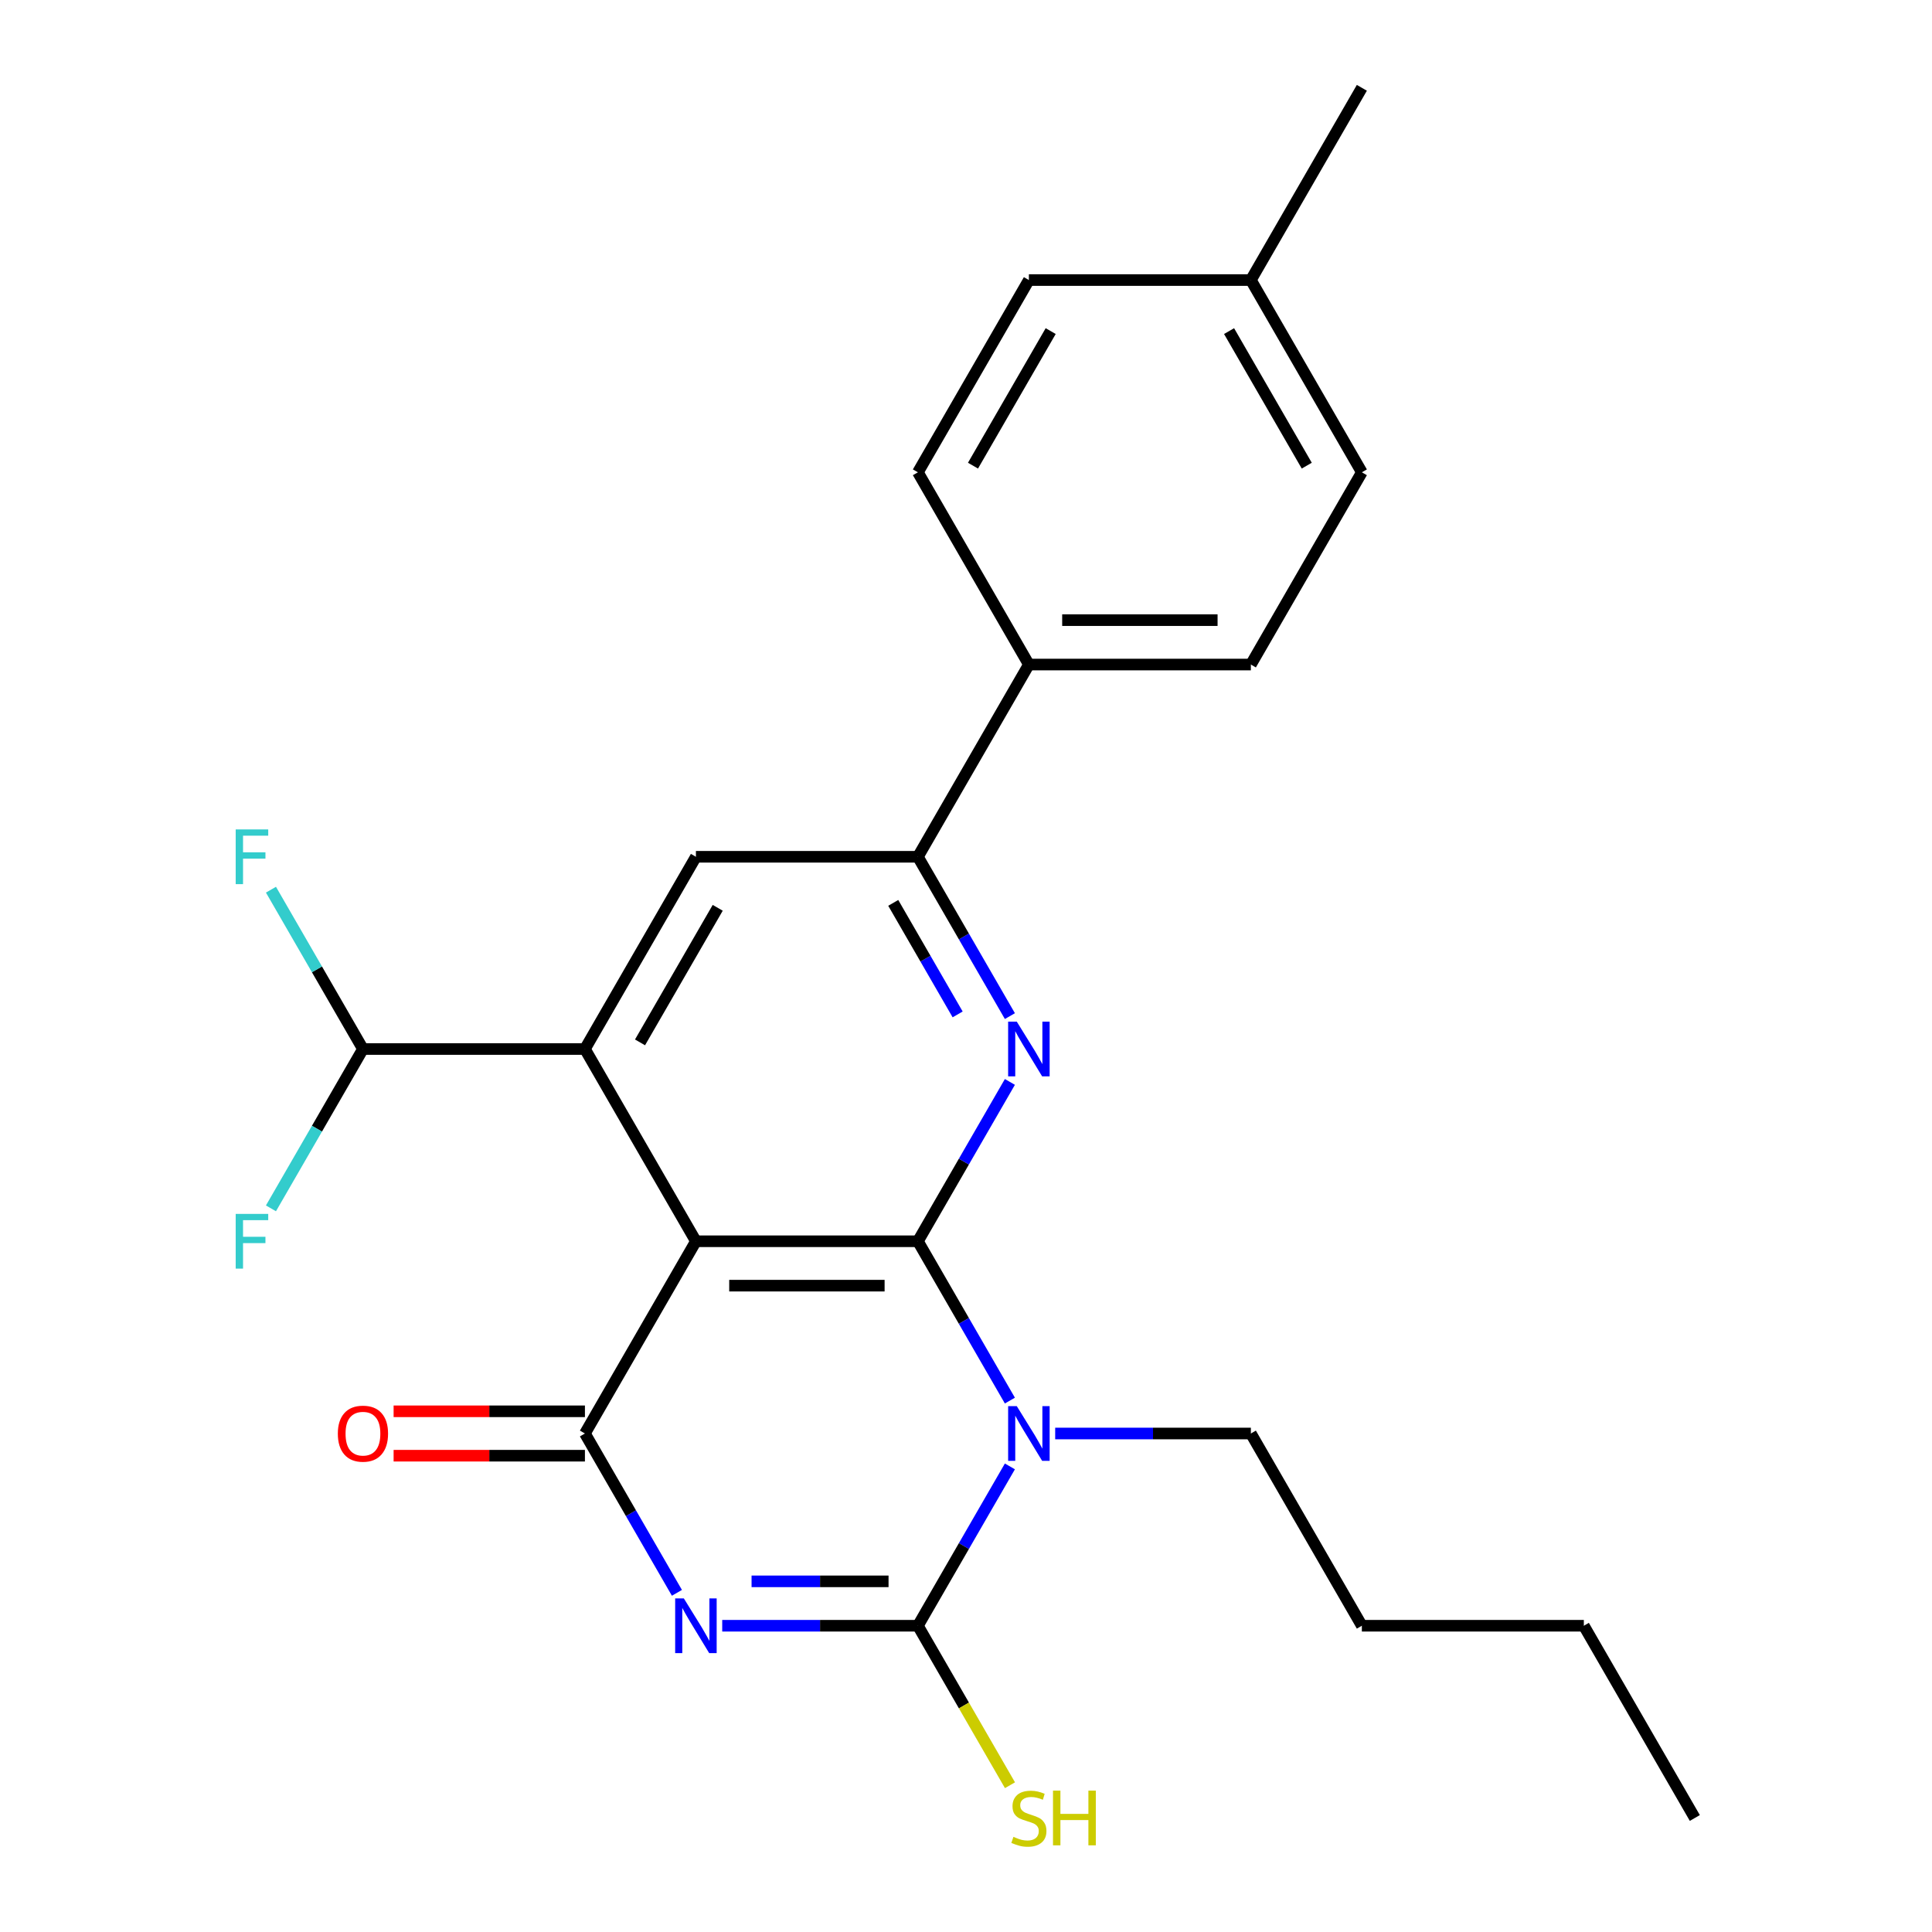 <?xml version='1.0' encoding='iso-8859-1'?>
<svg version='1.1' baseProfile='full'
              xmlns='http://www.w3.org/2000/svg'
                      xmlns:rdkit='http://www.rdkit.org/xml'
                      xmlns:xlink='http://www.w3.org/1999/xlink'
                  xml:space='preserve'
width='1000px' height='1000px' viewBox='0 0 1000 1000'>
<!-- END OF HEADER -->
<rect style='opacity:1.0;fill:#FFFFFF;stroke:none' width='1000' height='1000' x='0' y='0'> </rect>
<path class='bond-1' d='M 475.102,642.475 L 498.91,683.71' style='fill:none;fill-rule:evenodd;stroke:#000000;stroke-width:6px;stroke-linecap:butt;stroke-linejoin:miter;stroke-opacity:1' />
<path class='bond-1' d='M 498.91,683.71 L 522.717,724.946' style='fill:none;fill-rule:evenodd;stroke:#0000FF;stroke-width:6px;stroke-linecap:butt;stroke-linejoin:miter;stroke-opacity:1' />
<path class='bond-2' d='M 475.102,642.475 L 360.206,642.475' style='fill:none;fill-rule:evenodd;stroke:#000000;stroke-width:6px;stroke-linecap:butt;stroke-linejoin:miter;stroke-opacity:1' />
<path class='bond-2' d='M 457.868,665.454 L 377.44,665.454' style='fill:none;fill-rule:evenodd;stroke:#000000;stroke-width:6px;stroke-linecap:butt;stroke-linejoin:miter;stroke-opacity:1' />
<path class='bond-5' d='M 475.102,642.475 L 498.91,601.239' style='fill:none;fill-rule:evenodd;stroke:#000000;stroke-width:6px;stroke-linecap:butt;stroke-linejoin:miter;stroke-opacity:1' />
<path class='bond-5' d='M 498.91,601.239 L 522.717,560.004' style='fill:none;fill-rule:evenodd;stroke:#0000FF;stroke-width:6px;stroke-linecap:butt;stroke-linejoin:miter;stroke-opacity:1' />
<path class='bond-0' d='M 350.372,824.449 L 326.565,783.214' style='fill:none;fill-rule:evenodd;stroke:#0000FF;stroke-width:6px;stroke-linecap:butt;stroke-linejoin:miter;stroke-opacity:1' />
<path class='bond-0' d='M 326.565,783.214 L 302.757,741.978' style='fill:none;fill-rule:evenodd;stroke:#000000;stroke-width:6px;stroke-linecap:butt;stroke-linejoin:miter;stroke-opacity:1' />
<path class='bond-25' d='M 373.818,841.481 L 424.46,841.481' style='fill:none;fill-rule:evenodd;stroke:#0000FF;stroke-width:6px;stroke-linecap:butt;stroke-linejoin:miter;stroke-opacity:1' />
<path class='bond-25' d='M 424.46,841.481 L 475.102,841.481' style='fill:none;fill-rule:evenodd;stroke:#000000;stroke-width:6px;stroke-linecap:butt;stroke-linejoin:miter;stroke-opacity:1' />
<path class='bond-25' d='M 389.011,818.502 L 424.46,818.502' style='fill:none;fill-rule:evenodd;stroke:#0000FF;stroke-width:6px;stroke-linecap:butt;stroke-linejoin:miter;stroke-opacity:1' />
<path class='bond-25' d='M 424.46,818.502 L 459.91,818.502' style='fill:none;fill-rule:evenodd;stroke:#000000;stroke-width:6px;stroke-linecap:butt;stroke-linejoin:miter;stroke-opacity:1' />
<path class='bond-3' d='M 522.717,759.01 L 498.91,800.246' style='fill:none;fill-rule:evenodd;stroke:#0000FF;stroke-width:6px;stroke-linecap:butt;stroke-linejoin:miter;stroke-opacity:1' />
<path class='bond-3' d='M 498.91,800.246 L 475.102,841.481' style='fill:none;fill-rule:evenodd;stroke:#000000;stroke-width:6px;stroke-linecap:butt;stroke-linejoin:miter;stroke-opacity:1' />
<path class='bond-13' d='M 546.163,741.978 L 596.805,741.978' style='fill:none;fill-rule:evenodd;stroke:#0000FF;stroke-width:6px;stroke-linecap:butt;stroke-linejoin:miter;stroke-opacity:1' />
<path class='bond-13' d='M 596.805,741.978 L 647.447,741.978' style='fill:none;fill-rule:evenodd;stroke:#000000;stroke-width:6px;stroke-linecap:butt;stroke-linejoin:miter;stroke-opacity:1' />
<path class='bond-4' d='M 360.206,642.475 L 302.757,741.978' style='fill:none;fill-rule:evenodd;stroke:#000000;stroke-width:6px;stroke-linecap:butt;stroke-linejoin:miter;stroke-opacity:1' />
<path class='bond-6' d='M 360.206,642.475 L 302.757,542.971' style='fill:none;fill-rule:evenodd;stroke:#000000;stroke-width:6px;stroke-linecap:butt;stroke-linejoin:miter;stroke-opacity:1' />
<path class='bond-12' d='M 475.102,841.481 L 498.933,882.757' style='fill:none;fill-rule:evenodd;stroke:#000000;stroke-width:6px;stroke-linecap:butt;stroke-linejoin:miter;stroke-opacity:1' />
<path class='bond-12' d='M 498.933,882.757 L 522.763,924.032' style='fill:none;fill-rule:evenodd;stroke:#CCCC00;stroke-width:6px;stroke-linecap:butt;stroke-linejoin:miter;stroke-opacity:1' />
<path class='bond-10' d='M 302.757,730.488 L 253.245,730.488' style='fill:none;fill-rule:evenodd;stroke:#000000;stroke-width:6px;stroke-linecap:butt;stroke-linejoin:miter;stroke-opacity:1' />
<path class='bond-10' d='M 253.245,730.488 L 203.733,730.488' style='fill:none;fill-rule:evenodd;stroke:#FF0000;stroke-width:6px;stroke-linecap:butt;stroke-linejoin:miter;stroke-opacity:1' />
<path class='bond-10' d='M 302.757,753.468 L 253.245,753.468' style='fill:none;fill-rule:evenodd;stroke:#000000;stroke-width:6px;stroke-linecap:butt;stroke-linejoin:miter;stroke-opacity:1' />
<path class='bond-10' d='M 253.245,753.468 L 203.733,753.468' style='fill:none;fill-rule:evenodd;stroke:#FF0000;stroke-width:6px;stroke-linecap:butt;stroke-linejoin:miter;stroke-opacity:1' />
<path class='bond-7' d='M 522.717,525.939 L 498.91,484.703' style='fill:none;fill-rule:evenodd;stroke:#0000FF;stroke-width:6px;stroke-linecap:butt;stroke-linejoin:miter;stroke-opacity:1' />
<path class='bond-7' d='M 498.91,484.703 L 475.102,443.468' style='fill:none;fill-rule:evenodd;stroke:#000000;stroke-width:6px;stroke-linecap:butt;stroke-linejoin:miter;stroke-opacity:1' />
<path class='bond-7' d='M 495.674,525.058 L 479.009,496.193' style='fill:none;fill-rule:evenodd;stroke:#0000FF;stroke-width:6px;stroke-linecap:butt;stroke-linejoin:miter;stroke-opacity:1' />
<path class='bond-7' d='M 479.009,496.193 L 462.344,467.328' style='fill:none;fill-rule:evenodd;stroke:#000000;stroke-width:6px;stroke-linecap:butt;stroke-linejoin:miter;stroke-opacity:1' />
<path class='bond-9' d='M 302.757,542.971 L 187.861,542.971' style='fill:none;fill-rule:evenodd;stroke:#000000;stroke-width:6px;stroke-linecap:butt;stroke-linejoin:miter;stroke-opacity:1' />
<path class='bond-26' d='M 302.757,542.971 L 360.206,443.468' style='fill:none;fill-rule:evenodd;stroke:#000000;stroke-width:6px;stroke-linecap:butt;stroke-linejoin:miter;stroke-opacity:1' />
<path class='bond-26' d='M 331.275,539.536 L 371.489,469.883' style='fill:none;fill-rule:evenodd;stroke:#000000;stroke-width:6px;stroke-linecap:butt;stroke-linejoin:miter;stroke-opacity:1' />
<path class='bond-8' d='M 475.102,443.468 L 360.206,443.468' style='fill:none;fill-rule:evenodd;stroke:#000000;stroke-width:6px;stroke-linecap:butt;stroke-linejoin:miter;stroke-opacity:1' />
<path class='bond-11' d='M 475.102,443.468 L 532.551,343.965' style='fill:none;fill-rule:evenodd;stroke:#000000;stroke-width:6px;stroke-linecap:butt;stroke-linejoin:miter;stroke-opacity:1' />
<path class='bond-16' d='M 187.861,542.971 L 164.054,501.736' style='fill:none;fill-rule:evenodd;stroke:#000000;stroke-width:6px;stroke-linecap:butt;stroke-linejoin:miter;stroke-opacity:1' />
<path class='bond-16' d='M 164.054,501.736 L 140.246,460.5' style='fill:none;fill-rule:evenodd;stroke:#33CCCC;stroke-width:6px;stroke-linecap:butt;stroke-linejoin:miter;stroke-opacity:1' />
<path class='bond-17' d='M 187.861,542.971 L 164.054,584.207' style='fill:none;fill-rule:evenodd;stroke:#000000;stroke-width:6px;stroke-linecap:butt;stroke-linejoin:miter;stroke-opacity:1' />
<path class='bond-17' d='M 164.054,584.207 L 140.246,625.442' style='fill:none;fill-rule:evenodd;stroke:#33CCCC;stroke-width:6px;stroke-linecap:butt;stroke-linejoin:miter;stroke-opacity:1' />
<path class='bond-14' d='M 532.551,343.965 L 647.447,343.965' style='fill:none;fill-rule:evenodd;stroke:#000000;stroke-width:6px;stroke-linecap:butt;stroke-linejoin:miter;stroke-opacity:1' />
<path class='bond-14' d='M 549.785,320.985 L 630.213,320.985' style='fill:none;fill-rule:evenodd;stroke:#000000;stroke-width:6px;stroke-linecap:butt;stroke-linejoin:miter;stroke-opacity:1' />
<path class='bond-15' d='M 532.551,343.965 L 475.102,244.461' style='fill:none;fill-rule:evenodd;stroke:#000000;stroke-width:6px;stroke-linecap:butt;stroke-linejoin:miter;stroke-opacity:1' />
<path class='bond-22' d='M 647.447,741.978 L 704.895,841.481' style='fill:none;fill-rule:evenodd;stroke:#000000;stroke-width:6px;stroke-linecap:butt;stroke-linejoin:miter;stroke-opacity:1' />
<path class='bond-19' d='M 647.447,343.965 L 704.895,244.461' style='fill:none;fill-rule:evenodd;stroke:#000000;stroke-width:6px;stroke-linecap:butt;stroke-linejoin:miter;stroke-opacity:1' />
<path class='bond-18' d='M 475.102,244.461 L 532.551,144.958' style='fill:none;fill-rule:evenodd;stroke:#000000;stroke-width:6px;stroke-linecap:butt;stroke-linejoin:miter;stroke-opacity:1' />
<path class='bond-18' d='M 503.62,241.025 L 543.834,171.373' style='fill:none;fill-rule:evenodd;stroke:#000000;stroke-width:6px;stroke-linecap:butt;stroke-linejoin:miter;stroke-opacity:1' />
<path class='bond-20' d='M 532.551,144.958 L 647.447,144.958' style='fill:none;fill-rule:evenodd;stroke:#000000;stroke-width:6px;stroke-linecap:butt;stroke-linejoin:miter;stroke-opacity:1' />
<path class='bond-27' d='M 704.895,244.461 L 647.447,144.958' style='fill:none;fill-rule:evenodd;stroke:#000000;stroke-width:6px;stroke-linecap:butt;stroke-linejoin:miter;stroke-opacity:1' />
<path class='bond-27' d='M 676.378,241.025 L 636.164,171.373' style='fill:none;fill-rule:evenodd;stroke:#000000;stroke-width:6px;stroke-linecap:butt;stroke-linejoin:miter;stroke-opacity:1' />
<path class='bond-21' d='M 647.447,144.958 L 704.895,45.455' style='fill:none;fill-rule:evenodd;stroke:#000000;stroke-width:6px;stroke-linecap:butt;stroke-linejoin:miter;stroke-opacity:1' />
<path class='bond-23' d='M 704.895,841.481 L 819.792,841.481' style='fill:none;fill-rule:evenodd;stroke:#000000;stroke-width:6px;stroke-linecap:butt;stroke-linejoin:miter;stroke-opacity:1' />
<path class='bond-24' d='M 819.792,841.481 L 877.24,940.985' style='fill:none;fill-rule:evenodd;stroke:#000000;stroke-width:6px;stroke-linecap:butt;stroke-linejoin:miter;stroke-opacity:1' />
<path  class='atom-1' d='M 353.946 827.321
L 363.226 842.321
Q 364.146 843.801, 365.626 846.481
Q 367.106 849.161, 367.186 849.321
L 367.186 827.321
L 370.946 827.321
L 370.946 855.641
L 367.066 855.641
L 357.106 839.241
Q 355.946 837.321, 354.706 835.121
Q 353.506 832.921, 353.146 832.241
L 353.146 855.641
L 349.466 855.641
L 349.466 827.321
L 353.946 827.321
' fill='#0000FF'/>
<path  class='atom-2' d='M 526.291 727.818
L 535.571 742.818
Q 536.491 744.298, 537.971 746.978
Q 539.451 749.658, 539.531 749.818
L 539.531 727.818
L 543.291 727.818
L 543.291 756.138
L 539.411 756.138
L 529.451 739.738
Q 528.291 737.818, 527.051 735.618
Q 525.851 733.418, 525.491 732.738
L 525.491 756.138
L 521.811 756.138
L 521.811 727.818
L 526.291 727.818
' fill='#0000FF'/>
<path  class='atom-6' d='M 526.291 528.811
L 535.571 543.811
Q 536.491 545.291, 537.971 547.971
Q 539.451 550.651, 539.531 550.811
L 539.531 528.811
L 543.291 528.811
L 543.291 557.131
L 539.411 557.131
L 529.451 540.731
Q 528.291 538.811, 527.051 536.611
Q 525.851 534.411, 525.491 533.731
L 525.491 557.131
L 521.811 557.131
L 521.811 528.811
L 526.291 528.811
' fill='#0000FF'/>
<path  class='atom-11' d='M 174.861 742.058
Q 174.861 735.258, 178.221 731.458
Q 181.581 727.658, 187.861 727.658
Q 194.141 727.658, 197.501 731.458
Q 200.861 735.258, 200.861 742.058
Q 200.861 748.938, 197.461 752.858
Q 194.061 756.738, 187.861 756.738
Q 181.621 756.738, 178.221 752.858
Q 174.861 748.978, 174.861 742.058
M 187.861 753.538
Q 192.181 753.538, 194.501 750.658
Q 196.861 747.738, 196.861 742.058
Q 196.861 736.498, 194.501 733.698
Q 192.181 730.858, 187.861 730.858
Q 183.541 730.858, 181.181 733.658
Q 178.861 736.458, 178.861 742.058
Q 178.861 747.778, 181.181 750.658
Q 183.541 753.538, 187.861 753.538
' fill='#FF0000'/>
<path  class='atom-13' d='M 524.551 950.745
Q 524.871 950.865, 526.191 951.425
Q 527.511 951.985, 528.951 952.345
Q 530.431 952.665, 531.871 952.665
Q 534.551 952.665, 536.111 951.385
Q 537.671 950.065, 537.671 947.785
Q 537.671 946.225, 536.871 945.265
Q 536.111 944.305, 534.911 943.785
Q 533.711 943.265, 531.711 942.665
Q 529.191 941.905, 527.671 941.185
Q 526.191 940.465, 525.111 938.945
Q 524.071 937.425, 524.071 934.865
Q 524.071 931.305, 526.471 929.105
Q 528.911 926.905, 533.711 926.905
Q 536.991 926.905, 540.711 928.465
L 539.791 931.545
Q 536.391 930.145, 533.831 930.145
Q 531.071 930.145, 529.551 931.305
Q 528.031 932.425, 528.071 934.385
Q 528.071 935.905, 528.831 936.825
Q 529.631 937.745, 530.751 938.265
Q 531.911 938.785, 533.831 939.385
Q 536.391 940.185, 537.911 940.985
Q 539.431 941.785, 540.511 943.425
Q 541.631 945.025, 541.631 947.785
Q 541.631 951.705, 538.991 953.825
Q 536.391 955.905, 532.031 955.905
Q 529.511 955.905, 527.591 955.345
Q 525.711 954.825, 523.471 953.905
L 524.551 950.745
' fill='#CCCC00'/>
<path  class='atom-13' d='M 545.031 926.825
L 548.871 926.825
L 548.871 938.865
L 563.351 938.865
L 563.351 926.825
L 567.191 926.825
L 567.191 955.145
L 563.351 955.145
L 563.351 942.065
L 548.871 942.065
L 548.871 955.145
L 545.031 955.145
L 545.031 926.825
' fill='#CCCC00'/>
<path  class='atom-17' d='M 121.993 429.308
L 138.833 429.308
L 138.833 432.548
L 125.793 432.548
L 125.793 441.148
L 137.393 441.148
L 137.393 444.428
L 125.793 444.428
L 125.793 457.628
L 121.993 457.628
L 121.993 429.308
' fill='#33CCCC'/>
<path  class='atom-18' d='M 121.993 628.315
L 138.833 628.315
L 138.833 631.555
L 125.793 631.555
L 125.793 640.155
L 137.393 640.155
L 137.393 643.435
L 125.793 643.435
L 125.793 656.635
L 121.993 656.635
L 121.993 628.315
' fill='#33CCCC'/>
</svg>
